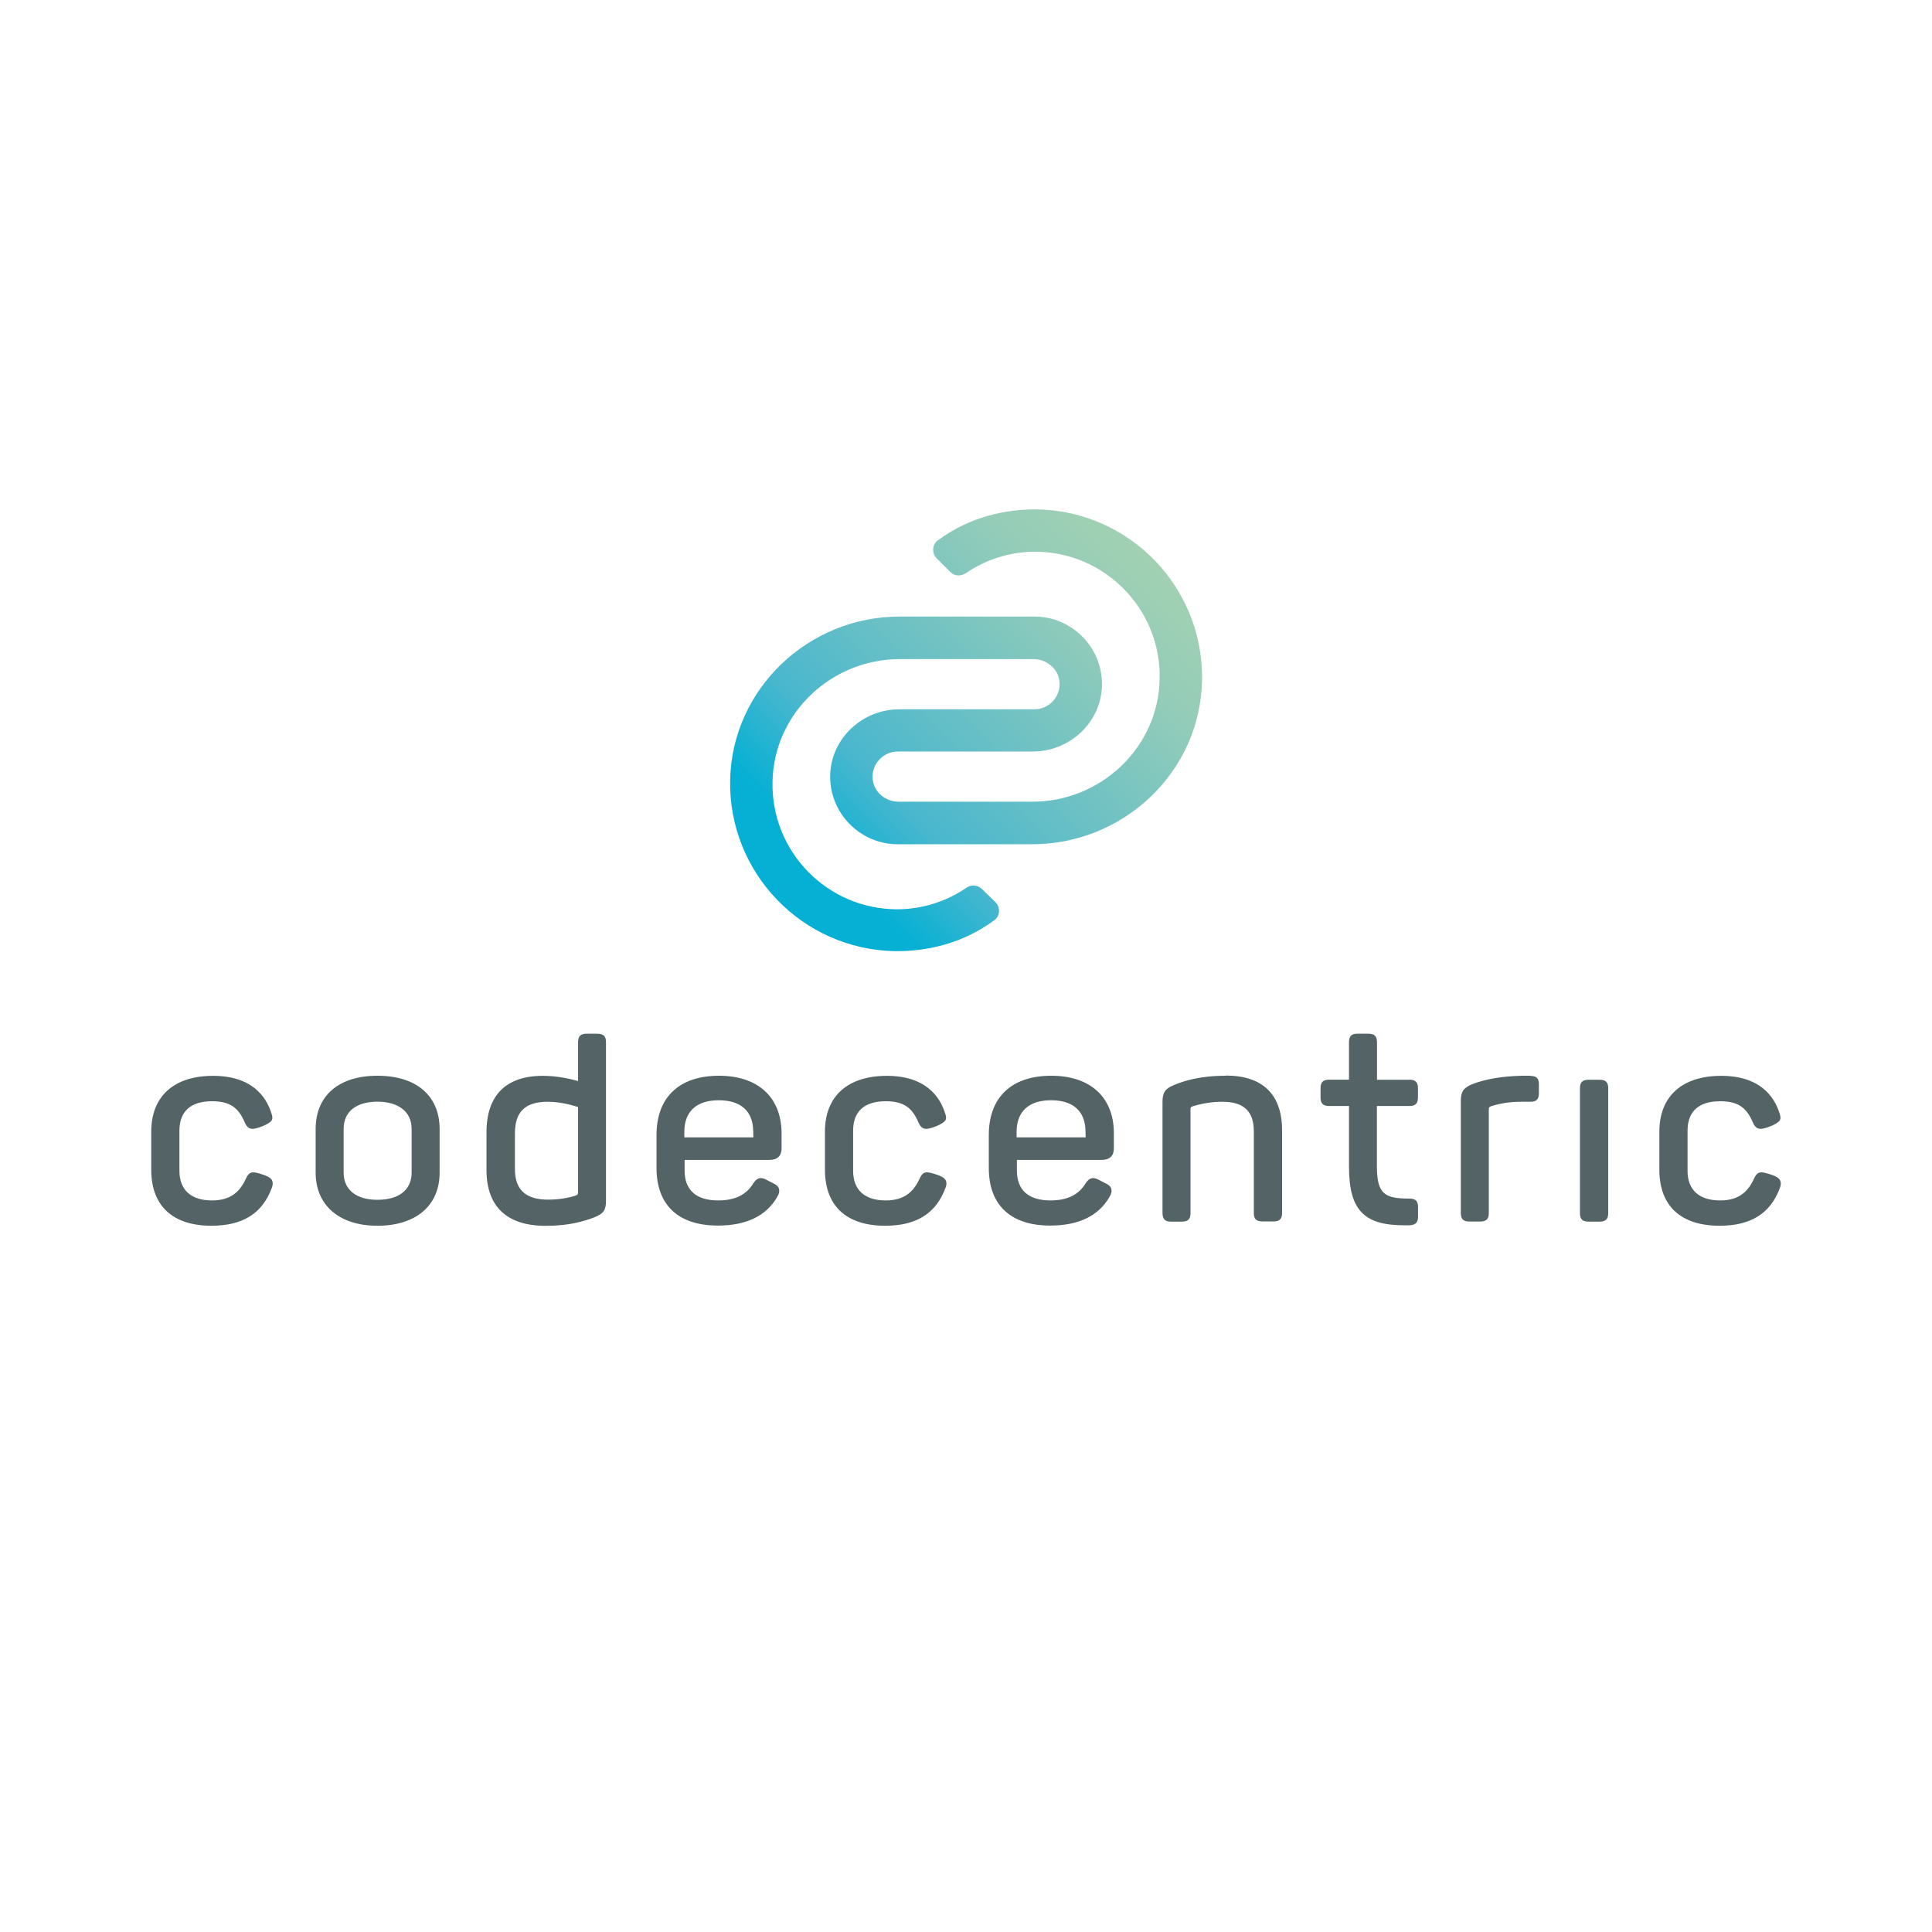 <?xml version="1.0" encoding="UTF-8"?>
<svg xmlns="http://www.w3.org/2000/svg" xmlns:xlink="http://www.w3.org/1999/xlink" id="Ebene_1" data-name="Ebene 1" viewBox="0 0 216 216">
  <defs>
    <style>
      .cls-1 {
        fill: url(#Unbenannter_Verlauf_2);
      }

      .cls-1, .cls-2 {
        stroke-width: 0px;
      }

      .cls-2 {
        fill: #536366;
      }
    </style>
    <linearGradient id="Unbenannter_Verlauf_2" data-name="Unbenannter Verlauf 2" x1="853.45" y1="1126.16" x2="869.63" y2="1142.34" gradientTransform="translate(-2025.96 2891.12) scale(2.48 -2.48)" gradientUnits="userSpaceOnUse">
      <stop offset=".05" stop-color="#06b0d4"></stop>
      <stop offset=".23" stop-color="#4ab7ce"></stop>
      <stop offset=".74" stop-color="#93ccb9"></stop>
      <stop offset="1" stop-color="#a8d3af"></stop>
    </linearGradient>
  </defs>
  <path class="cls-1" d="M109.76,99.38c-.45-.45-1.17-.5-1.71-.13-2.28,1.56-4.97,2.4-7.73,2.41-7.82,0-14.16-6.45-13.95-14.33.18-7.62,6.6-13.64,14.22-13.64h14.97c1.42,0,2.71,1.04,2.88,2.43.2,1.55-.9,2.96-2.44,3.16-.12.01-.23.02-.35.02h-15.1c-4.08,0-7.57,3.18-7.73,7.25-.16,4.28,3.29,7.84,7.56,7.84h15.01c10.23,0,18.82-8.09,19-18.33.19-10.36-8.05-18.91-18.41-19.11-.09,0-.18,0-.27,0-3.18,0-7.21.76-10.84,3.45-.65.43-.72,1.44-.16,2.01l1.55,1.55c.45.45,1.17.5,1.71.13,2.28-1.56,4.97-2.4,7.73-2.41,7.82,0,14.16,6.45,13.95,14.31-.18,7.62-6.6,13.64-14.22,13.64h-14.97c-1.42,0-2.71-1.02-2.88-2.43-.2-1.55.9-2.96,2.44-3.16.12-.01.23-.02.35-.02h15.1c4.08,0,7.57-3.18,7.73-7.25.16-4.28-3.29-7.84-7.56-7.84h-15.01c-10.23-.02-18.8,8.07-19,18.3-.19,10.36,8.05,18.91,18.41,19.11.09,0,.18,0,.27,0,3.18,0,7.21-.76,10.84-3.45.65-.43.72-1.44.16-2.01l-1.55-1.51Z"></path>
  <g>
    <path class="cls-2" d="M66.84,115.57h-1.26c-.67,0-.95.28-.95.95v4.34c-.85-.23-2.27-.58-3.94-.58-4.12,0-6.3,2.18-6.3,6.32v4.21c0,4.08,2.28,6.24,6.62,6.24,2.67,0,4.37-.54,5.43-.95,1.05-.42,1.31-.8,1.31-1.86v-17.7c.01-.67-.27-.96-.91-.96h0ZM64.64,133.31q0,.25-.26.35c-.88.29-1.96.46-3.12.46-2.49,0-3.69-1.12-3.69-3.4v-4.03c0-2.38,1.15-3.51,3.64-3.51,1.5,0,2.71.37,3.42.59v9.54ZM157.62,120.72h-3.67v-4.2c0-.67-.28-.95-.95-.95h-1.26c-.65,0-.92.28-.92.95v4.19h-2.23c-.67,0-.95.28-.95.95v1.04c0,.67.28.95.95.95h2.23v6.77c0,2.52.44,4.12,1.42,5.13.96,1,2.45,1.44,4.8,1.44h.53c.6-.04.97-.22.97-.96v-1.08c0-.69-.28-.95-.99-.95-2.76,0-3.61-.5-3.61-3.64v-6.71h3.67c.64,0,.92-.29.92-.95v-1.04c0-.65-.28-.95-.92-.95h0ZM178.85,120.72h-1.26c-.67,0-.95.28-.95.95v13.96c0,.67.28.95.95.95h1.26c.67,0,.95-.28.95-.95v-13.96c0-.67-.28-.95-.95-.95ZM42.2,120.27c-4.34,0-6.91,2.23-6.91,5.97v4.86c0,3.66,2.65,5.94,6.91,5.94s6.95-2.22,6.95-5.94v-4.86c0-3.73-2.59-5.97-6.95-5.97h0ZM46.02,131.1c0,1.93-1.42,3.04-3.82,3.04s-3.78-1.14-3.78-3.04v-4.89c0-1.93,1.41-3.04,3.78-3.04s3.82,1.14,3.82,3.04v4.89ZM137.04,120.27c-2.94,0-4.71.59-5.79,1.04-.99.41-1.28.83-1.28,1.88v12.44c0,.65.28.95.92.95h1.26c.67,0,.95-.28.95-.95v-11.61c0-.18.03-.25.18-.31,1.09-.35,2.24-.53,3.39-.53,2.38,0,3.51,1.05,3.51,3.31v9.12c0,.67.28.95.95.95h1.26c.67,0,.95-.28.95-.95v-9.22c0-4.03-2.17-6.14-6.29-6.14h0ZM117.53,120.27c-4.44,0-6.98,2.41-6.98,6.62v3.69c0,4.16,2.45,6.44,6.86,6.44,3.18,0,5.4-1.08,6.62-3.18.22-.35.28-.63.22-.9-.06-.26-.26-.46-.58-.61l-.8-.41c-.2-.12-.42-.19-.65-.21-.39,0-.63.28-.83.56-.78,1.31-2.07,1.94-3.94,1.94-2.46,0-3.76-1.15-3.76-3.34v-1.19h9.49c.87,0,1.35-.45,1.35-1.28v-1.73c-.01-4-2.63-6.4-7-6.4h0ZM121.38,127.16h-7.72v-.63c0-2.27,1.37-3.52,3.85-3.52s3.85,1.23,3.85,3.52l.02.63ZM80.38,120.27c-4.44,0-6.98,2.41-6.98,6.62v3.69c0,4.16,2.45,6.44,6.86,6.44,3.18,0,5.4-1.08,6.62-3.18.22-.35.28-.63.22-.9-.06-.26-.26-.46-.58-.61l-.8-.41c-.2-.12-.42-.19-.65-.21-.39,0-.63.28-.83.56-.78,1.31-2.07,1.94-3.94,1.94-2.46,0-3.76-1.15-3.76-3.34v-1.19h9.49c.87,0,1.35-.45,1.35-1.28v-1.73c-.03-4-2.63-6.4-7-6.4h0ZM84.23,127.16h-7.72v-.63c0-2.27,1.37-3.52,3.85-3.52s3.85,1.23,3.85,3.52l.02.63ZM171.1,120.27h-.96c-2.16.05-4.03.36-5.54.94-.99.41-1.28.85-1.28,1.88v12.53c0,.65.28.95.92.95h1.26c.67,0,.95-.28.95-.95v-11.57c0-.21,0-.27.25-.37,1.09-.35,2.16-.5,3.36-.5h1.04c.67,0,.95-.28.95-.95v-.99c.01-.67-.27-.95-.94-.95v-.02Z"></path>
    <path id="B" class="cls-2" d="M29.72,131.44s-1-.39-1.42-.37c-.45,0-.64.35-.82.73-.73,1.58-1.83,2.41-3.78,2.41-2.35,0-3.64-1.18-3.64-3.31v-4.5c0-2.14,1.26-3.28,3.64-3.28,2,0,2.95.7,3.66,2.36.13.31.35.7.83.73.39.03,1.88-.47,2.18-.95.13-.21.09-.49-.03-.81-.6-1.9-2.22-4.17-6.52-4.17s-6.91,2.22-6.91,6.24v4.26c0,4.04,2.4,6.26,6.73,6.26,3.52,0,5.72-1.4,6.76-4.27.29-.82-.17-1.13-.68-1.32h0Z"></path>
    <path id="B-2" data-name="B" class="cls-2" d="M105.04,131.44s-1-.39-1.42-.37c-.45,0-.64.35-.82.73-.73,1.58-1.83,2.41-3.78,2.41-2.35,0-3.64-1.18-3.64-3.31v-4.5c0-2.14,1.26-3.28,3.64-3.28,2,0,2.95.7,3.66,2.36.13.31.35.7.83.73.39.03,1.88-.47,2.18-.95.13-.21.09-.49-.03-.81-.6-1.9-2.22-4.17-6.52-4.17s-6.91,2.22-6.91,6.24v4.26c0,4.04,2.4,6.26,6.73,6.26,3.52,0,5.72-1.4,6.76-4.27.29-.82-.17-1.13-.68-1.32h0Z"></path>
    <path class="cls-2" d="M198.33,131.44s-1-.39-1.42-.37c-.45,0-.64.35-.82.73-.73,1.58-1.83,2.41-3.78,2.41-2.35,0-3.64-1.18-3.64-3.31v-4.5c0-2.14,1.26-3.28,3.64-3.28,2,0,2.95.7,3.66,2.36.13.31.35.7.83.73.39.03,1.88-.47,2.18-.95.13-.21.09-.49-.03-.81-.6-1.9-2.22-4.17-6.52-4.17s-6.91,2.22-6.91,6.24v4.26c0,4.04,2.4,6.26,6.73,6.26,3.52,0,5.72-1.4,6.76-4.27.28-.82-.18-1.13-.68-1.32h0Z"></path>
  </g>
</svg>
